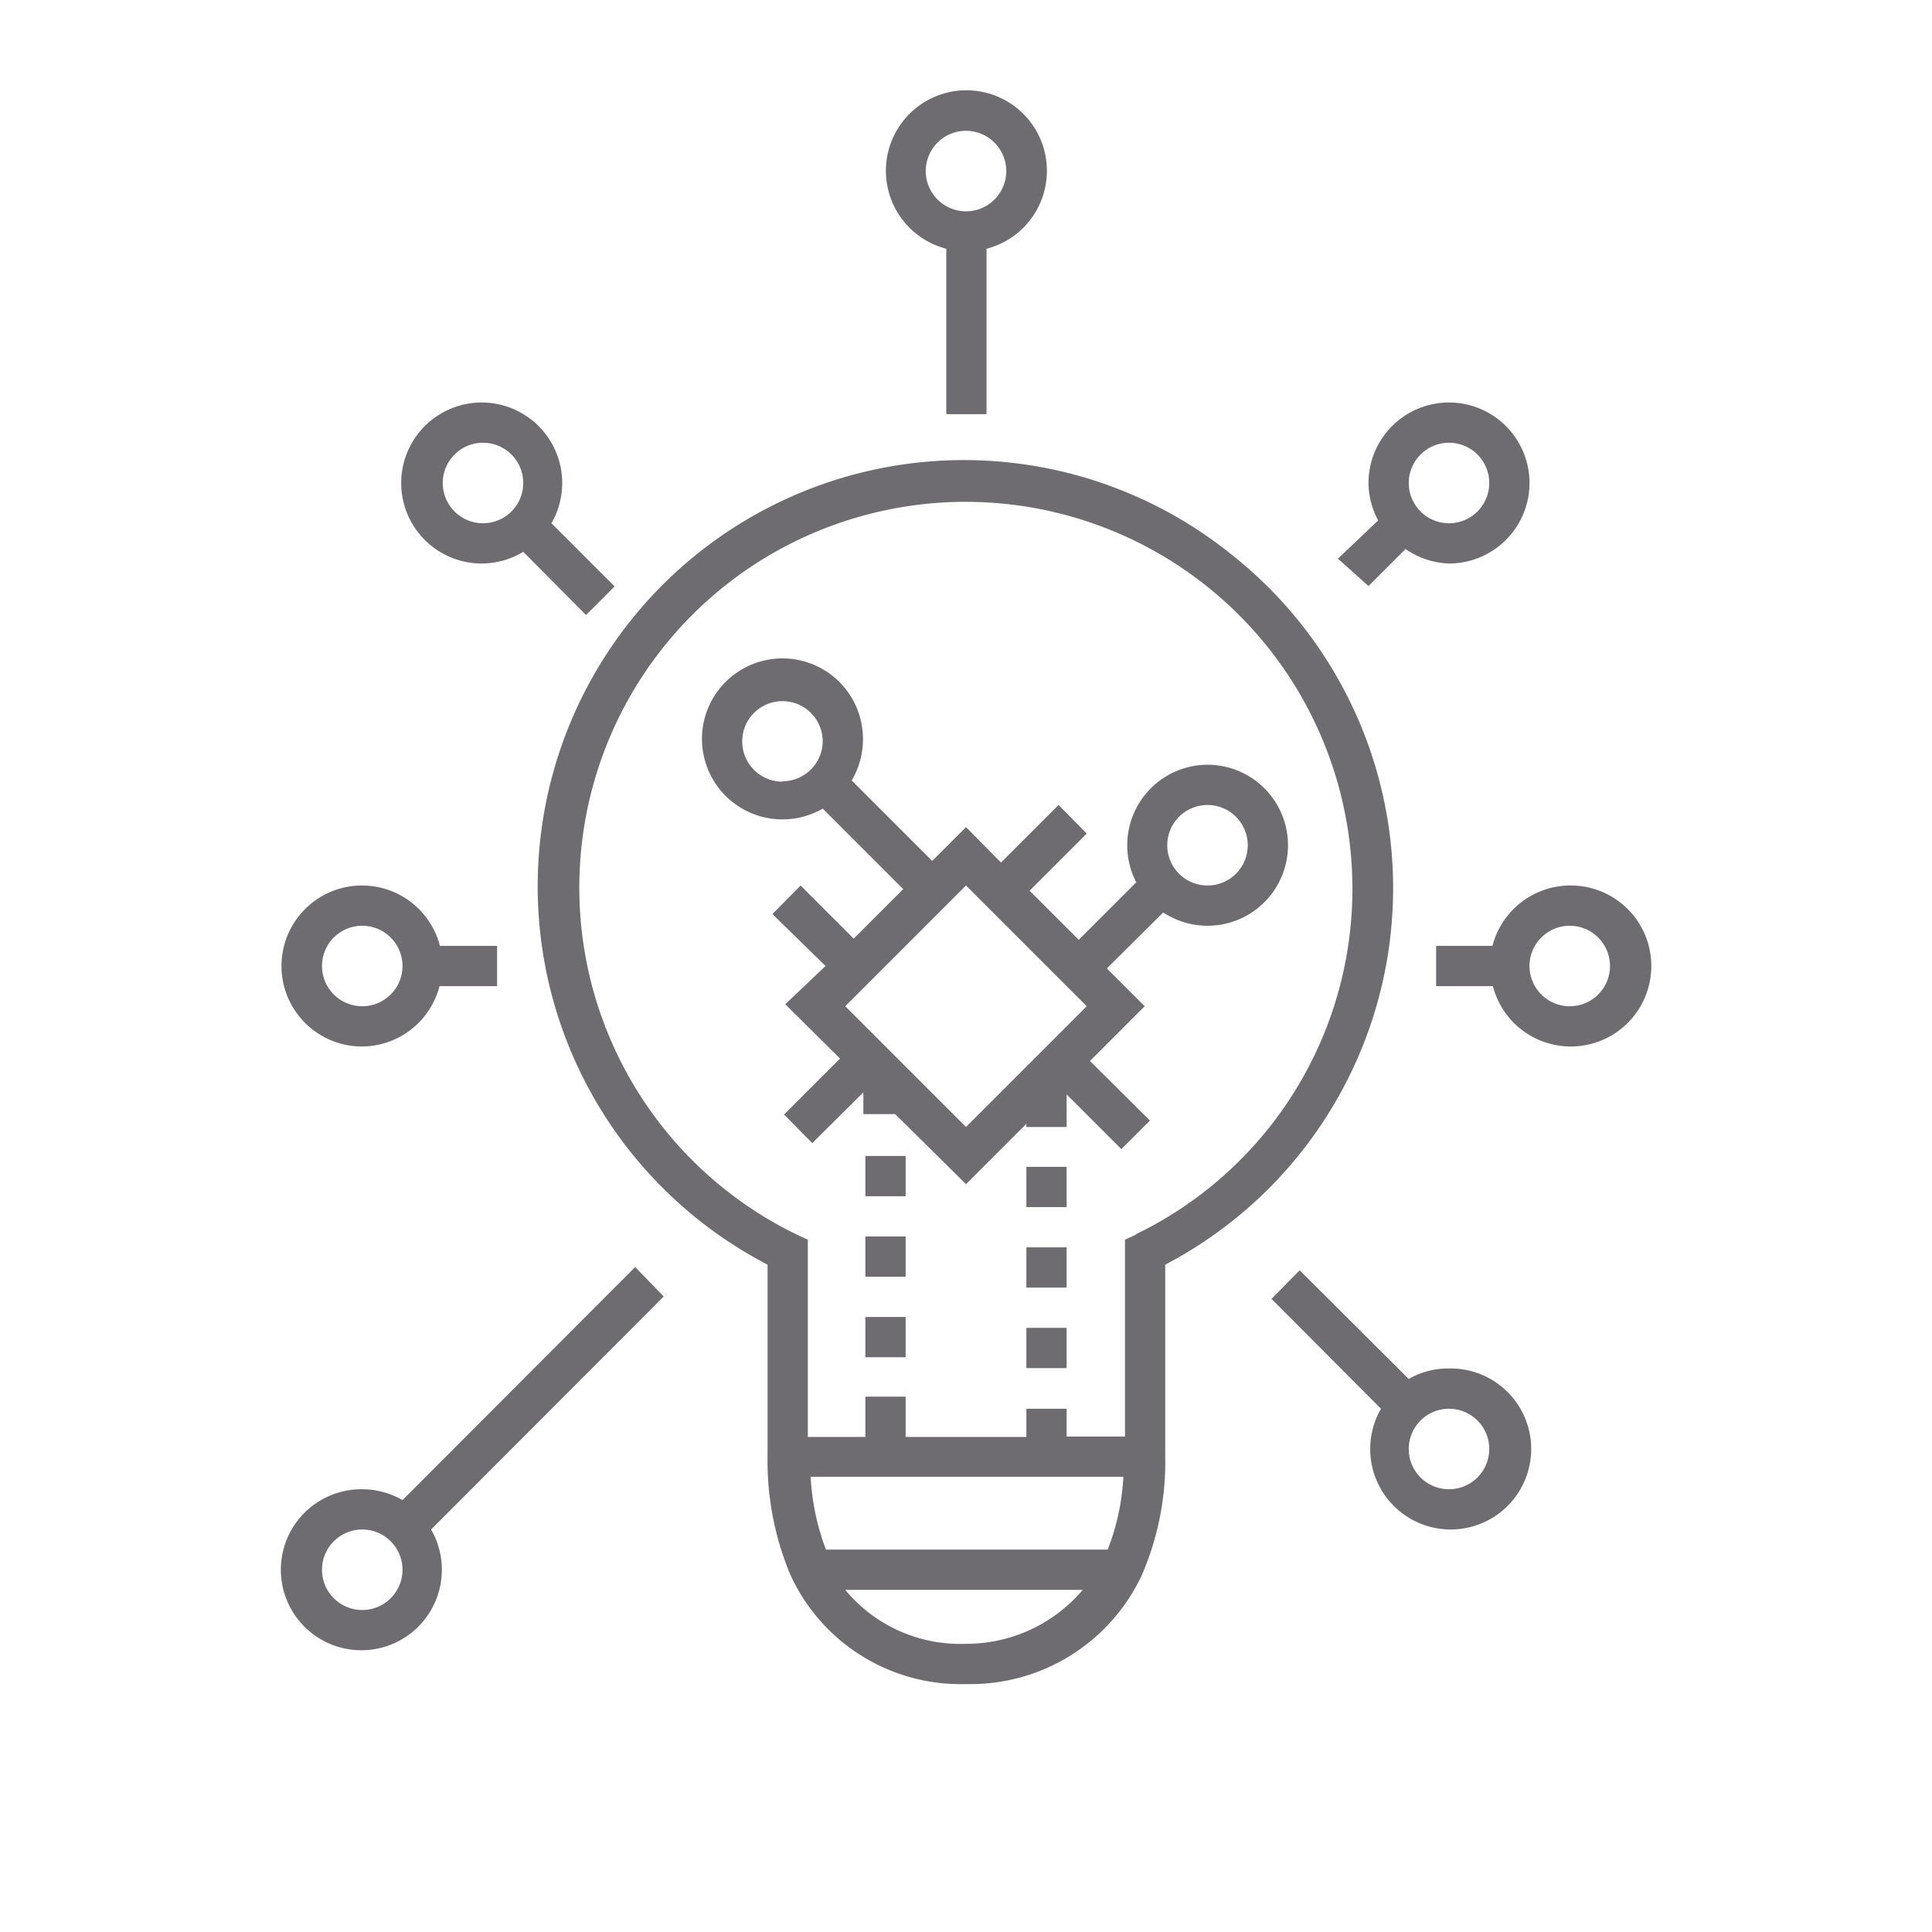 <svg xmlns="http://www.w3.org/2000/svg" viewBox="0 0 48 48"><title>CC-005 Innovation_2019.05.03</title><g id="CC-005_Strategy_fundamentals:_Innovation" data-name="CC-005_Strategy fundamentals: Innovation"><path d="M30.6,13.78A10.59,10.59,0,1,0,19.07,31.42v4.77a7.31,7.31,0,0,0,.56,2.92A4.65,4.65,0,0,0,24,41.84h0a4.7,4.7,0,0,0,4.37-2.71,7.08,7.08,0,0,0,.58-2.94V31.42A10.56,10.56,0,0,0,30.6,13.78ZM27.91,36.69a5.77,5.77,0,0,1-.39,1.81h-7a6,6,0,0,1-.38-1.81ZM24,40.84h0A3.71,3.71,0,0,1,21,39.5h5.9A3.79,3.79,0,0,1,24,40.84Zm4.23-10.17-.28.13v4.89H26.5V35h-1v.7h-3v-1h-1v1H20.07V30.8l-.28-.13a9.58,9.58,0,0,1,1.93-17.93A9.61,9.61,0,0,1,33.6,22.08,9.53,9.53,0,0,1,28.21,30.67Z" style="fill:#6e6c70"/><path d="M9,26a2,2,0,0,0,1.92-1.5h1.43v-1H10.93A2,2,0,1,0,9,26Zm0-3a1,1,0,1,1-1,1A1,1,0,0,1,9,23Z" style="fill:#6e6c70"/><path d="M39,22a2,2,0,0,0-1.92,1.5H35.68v1h1.41A2,2,0,1,0,39,22Zm0,3a1,1,0,1,1,1-1A1,1,0,0,1,39,25Z" style="fill:#6e6c70"/><path d="M36,34a1.94,1.94,0,0,0-1,.26l-2.71-2.7-.7.71L34.31,35A2,2,0,1,0,36,34Zm0,3a1,1,0,1,1,1-1A1,1,0,0,1,36,37Z" style="fill:#6e6c70"/><path d="M23.51,6.18v4.11h1V6.18a2,2,0,1,0-1,0ZM24,3.25a1,1,0,1,1-1,1A1,1,0,0,1,24,3.25Z" style="fill:#6e6c70"/><rect x="25.5" y="30.99" width="1" height="1" style="fill:#6e6c70"/><rect x="25.5" y="32.99" width="1" height="1" style="fill:#6e6c70"/><rect x="25.5" y="28.99" width="1" height="1" style="fill:#6e6c70"/><rect x="21.5" y="32.72" width="1" height="1" style="fill:#6e6c70"/><rect x="21.5" y="28.72" width="1" height="1" style="fill:#6e6c70"/><rect x="21.5" y="30.72" width="1" height="1" style="fill:#6e6c70"/><path d="M34,14.56l.92-.92A2,2,0,0,0,36,14a2,2,0,1,0-2-2,2,2,0,0,0,.24.93l-1,.95ZM36,11a1,1,0,1,1-1,1A1,1,0,0,1,36,11Z" style="fill:#6e6c70"/><path d="M30,19a2,2,0,0,0-1.77,2.92L26.8,23.35l-1.22-1.22L27,20.71l-.7-.71-1.43,1.43L24,20.55l-.84.84-2-2a2,2,0,0,0,.28-1,2,2,0,1,0-1,1.7l2,2-1.23,1.23L19.89,22l-.7.71L20.51,24l-1,.95,1.36,1.35-1.39,1.39.7.71,1.27-1.26v.54h.79L24,29.42l1.5-1.5V28h1v-.81l1.36,1.36.71-.71-1.49-1.48L28.44,25l-.94-.94,1.4-1.39A2,2,0,0,0,30,23a2,2,0,0,0,0-4Zm-10.56.42a1,1,0,1,1,1-1A1,1,0,0,1,19.44,19.41ZM21,25l3-3,3,3-3,3Zm9-3a1,1,0,1,1,1-1A1,1,0,0,1,30,22Z" style="fill:#6e6c70"/><path d="M12,14a2,2,0,0,0,1-.29l1.56,1.57.71-.71L13.7,13A2,2,0,1,0,12,14Zm0-3a1,1,0,1,1-1,1A1,1,0,0,1,12,11Z" style="fill:#6e6c70"/><path d="M15.78,31.48,10,37.27A2,2,0,0,0,9,37a2,2,0,1,0,1.71,1l5.78-5.79ZM9,40a1,1,0,1,1,1-1A1,1,0,0,1,9,40Z" style="fill:#6e6c70"/></g></svg>